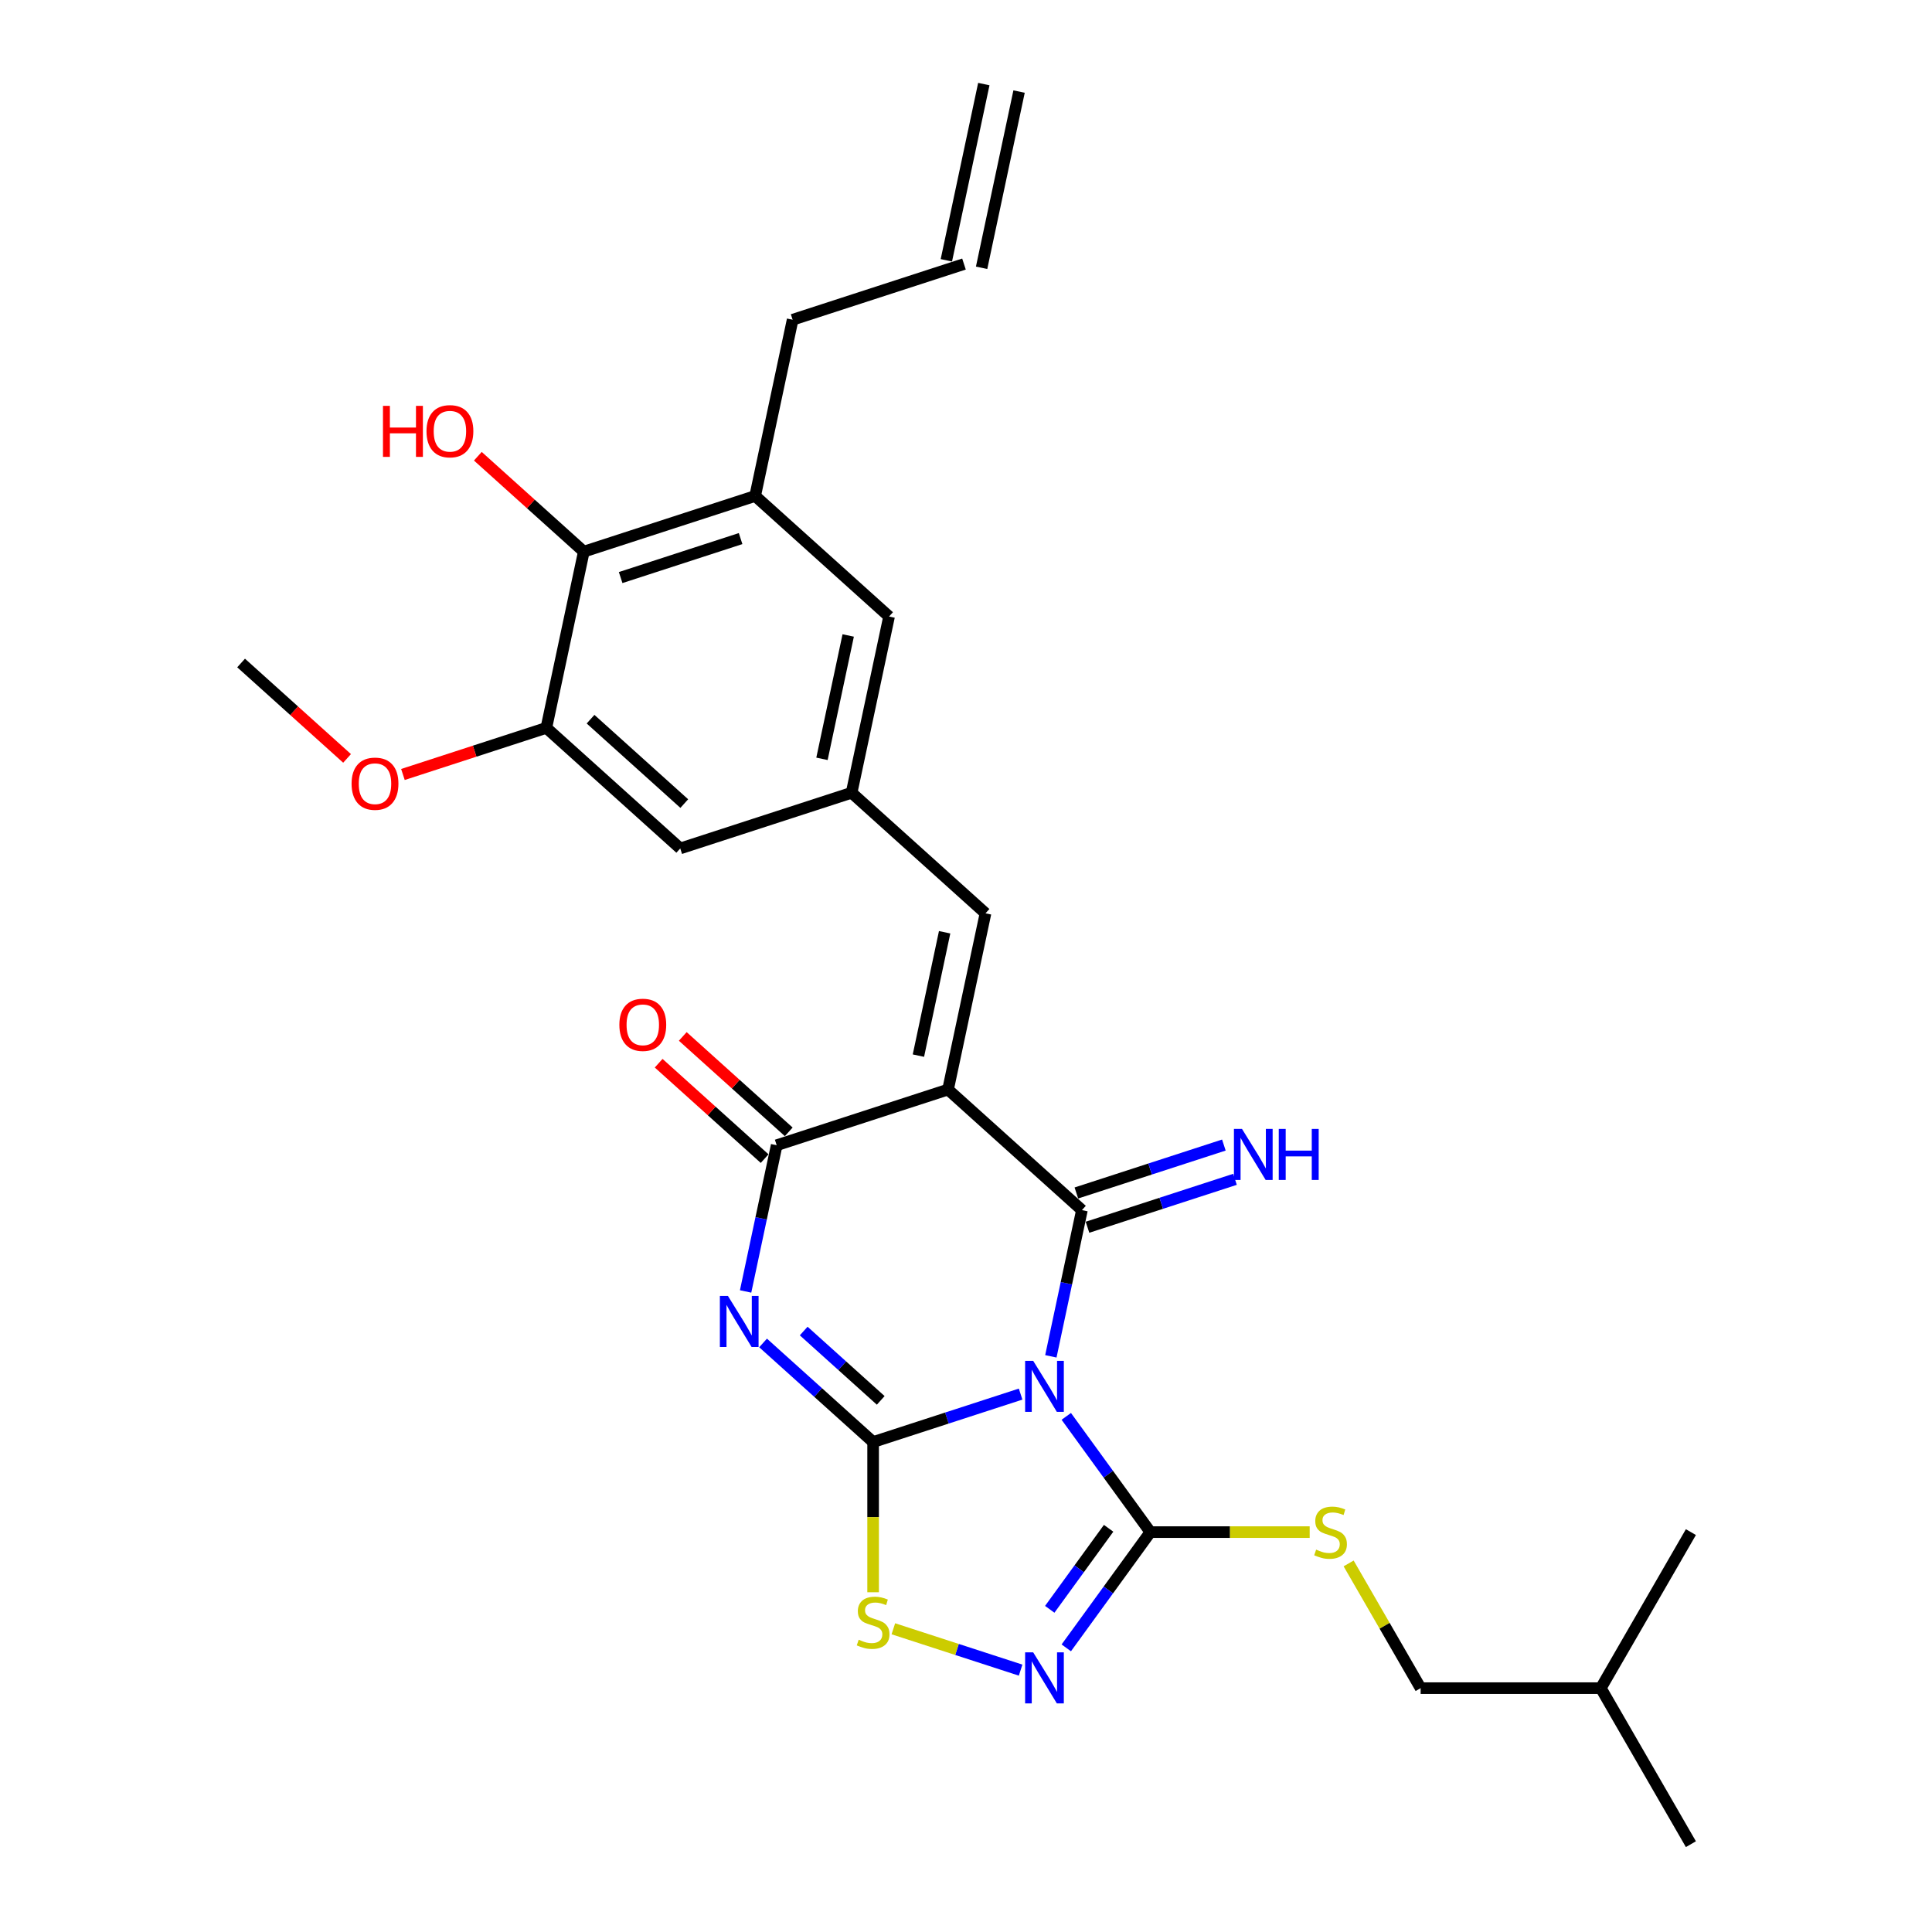 <?xml version='1.0' encoding='iso-8859-1'?>
<svg version='1.1' baseProfile='full'
              xmlns='http://www.w3.org/2000/svg'
                      xmlns:rdkit='http://www.rdkit.org/xml'
                      xmlns:xlink='http://www.w3.org/1999/xlink'
                  xml:space='preserve'
width='1000px' height='1000px' viewBox='0 0 1000 1000'>
<!-- END OF HEADER -->
<rect style='opacity:1.0;fill:#FFFFFF;stroke:none' width='1000' height='1000' x='0' y='0'> </rect>
<path class='bond-0' d='M 528.27,721.585 L 490.097,733.988' style='fill:none;fill-rule:evenodd;stroke:#0000FF;stroke-width:6px;stroke-linecap:butt;stroke-linejoin:miter;stroke-opacity:1' />
<path class='bond-0' d='M 490.097,733.988 L 451.925,746.391' style='fill:none;fill-rule:evenodd;stroke:#000000;stroke-width:6px;stroke-linecap:butt;stroke-linejoin:miter;stroke-opacity:1' />
<path class='bond-1' d='M 543.92,702.036 L 551.963,664.195' style='fill:none;fill-rule:evenodd;stroke:#0000FF;stroke-width:6px;stroke-linecap:butt;stroke-linejoin:miter;stroke-opacity:1' />
<path class='bond-1' d='M 551.963,664.195 L 560.007,626.353' style='fill:none;fill-rule:evenodd;stroke:#000000;stroke-width:6px;stroke-linecap:butt;stroke-linejoin:miter;stroke-opacity:1' />
<path class='bond-5' d='M 551.905,733.109 L 573.669,763.064' style='fill:none;fill-rule:evenodd;stroke:#0000FF;stroke-width:6px;stroke-linecap:butt;stroke-linejoin:miter;stroke-opacity:1' />
<path class='bond-5' d='M 573.669,763.064 L 595.433,793.019' style='fill:none;fill-rule:evenodd;stroke:#000000;stroke-width:6px;stroke-linecap:butt;stroke-linejoin:miter;stroke-opacity:1' />
<path class='bond-3' d='M 451.925,746.391 L 423.446,720.749' style='fill:none;fill-rule:evenodd;stroke:#000000;stroke-width:6px;stroke-linecap:butt;stroke-linejoin:miter;stroke-opacity:1' />
<path class='bond-3' d='M 423.446,720.749 L 394.968,695.107' style='fill:none;fill-rule:evenodd;stroke:#0000FF;stroke-width:6px;stroke-linecap:butt;stroke-linejoin:miter;stroke-opacity:1' />
<path class='bond-3' d='M 455.861,724.837 L 435.927,706.888' style='fill:none;fill-rule:evenodd;stroke:#000000;stroke-width:6px;stroke-linecap:butt;stroke-linejoin:miter;stroke-opacity:1' />
<path class='bond-3' d='M 435.927,706.888 L 415.992,688.939' style='fill:none;fill-rule:evenodd;stroke:#0000FF;stroke-width:6px;stroke-linecap:butt;stroke-linejoin:miter;stroke-opacity:1' />
<path class='bond-7' d='M 451.925,746.391 L 451.925,785.27' style='fill:none;fill-rule:evenodd;stroke:#000000;stroke-width:6px;stroke-linecap:butt;stroke-linejoin:miter;stroke-opacity:1' />
<path class='bond-7' d='M 451.925,785.27 L 451.925,824.149' style='fill:none;fill-rule:evenodd;stroke:#CCCC00;stroke-width:6px;stroke-linecap:butt;stroke-linejoin:miter;stroke-opacity:1' />
<path class='bond-2' d='M 560.007,626.353 L 490.703,563.952' style='fill:none;fill-rule:evenodd;stroke:#000000;stroke-width:6px;stroke-linecap:butt;stroke-linejoin:miter;stroke-opacity:1' />
<path class='bond-12' d='M 562.888,635.223 L 601.061,622.82' style='fill:none;fill-rule:evenodd;stroke:#000000;stroke-width:6px;stroke-linecap:butt;stroke-linejoin:miter;stroke-opacity:1' />
<path class='bond-12' d='M 601.061,622.82 L 639.234,610.416' style='fill:none;fill-rule:evenodd;stroke:#0000FF;stroke-width:6px;stroke-linecap:butt;stroke-linejoin:miter;stroke-opacity:1' />
<path class='bond-12' d='M 557.125,617.484 L 595.298,605.081' style='fill:none;fill-rule:evenodd;stroke:#000000;stroke-width:6px;stroke-linecap:butt;stroke-linejoin:miter;stroke-opacity:1' />
<path class='bond-12' d='M 595.298,605.081 L 633.47,592.678' style='fill:none;fill-rule:evenodd;stroke:#0000FF;stroke-width:6px;stroke-linecap:butt;stroke-linejoin:miter;stroke-opacity:1' />
<path class='bond-4' d='M 490.703,563.952 L 402.01,592.77' style='fill:none;fill-rule:evenodd;stroke:#000000;stroke-width:6px;stroke-linecap:butt;stroke-linejoin:miter;stroke-opacity:1' />
<path class='bond-8' d='M 490.703,563.952 L 510.092,472.733' style='fill:none;fill-rule:evenodd;stroke:#000000;stroke-width:6px;stroke-linecap:butt;stroke-linejoin:miter;stroke-opacity:1' />
<path class='bond-8' d='M 475.368,546.391 L 488.94,482.538' style='fill:none;fill-rule:evenodd;stroke:#000000;stroke-width:6px;stroke-linecap:butt;stroke-linejoin:miter;stroke-opacity:1' />
<path class='bond-29' d='M 385.923,668.453 L 393.967,630.612' style='fill:none;fill-rule:evenodd;stroke:#0000FF;stroke-width:6px;stroke-linecap:butt;stroke-linejoin:miter;stroke-opacity:1' />
<path class='bond-29' d='M 393.967,630.612 L 402.01,592.77' style='fill:none;fill-rule:evenodd;stroke:#000000;stroke-width:6px;stroke-linecap:butt;stroke-linejoin:miter;stroke-opacity:1' />
<path class='bond-17' d='M 408.25,585.84 L 380.826,561.147' style='fill:none;fill-rule:evenodd;stroke:#000000;stroke-width:6px;stroke-linecap:butt;stroke-linejoin:miter;stroke-opacity:1' />
<path class='bond-17' d='M 380.826,561.147 L 353.402,536.454' style='fill:none;fill-rule:evenodd;stroke:#FF0000;stroke-width:6px;stroke-linecap:butt;stroke-linejoin:miter;stroke-opacity:1' />
<path class='bond-17' d='M 395.77,599.701 L 368.346,575.008' style='fill:none;fill-rule:evenodd;stroke:#000000;stroke-width:6px;stroke-linecap:butt;stroke-linejoin:miter;stroke-opacity:1' />
<path class='bond-17' d='M 368.346,575.008 L 340.921,550.315' style='fill:none;fill-rule:evenodd;stroke:#FF0000;stroke-width:6px;stroke-linecap:butt;stroke-linejoin:miter;stroke-opacity:1' />
<path class='bond-6' d='M 595.433,793.019 L 573.669,822.974' style='fill:none;fill-rule:evenodd;stroke:#000000;stroke-width:6px;stroke-linecap:butt;stroke-linejoin:miter;stroke-opacity:1' />
<path class='bond-6' d='M 573.669,822.974 L 551.905,852.929' style='fill:none;fill-rule:evenodd;stroke:#0000FF;stroke-width:6px;stroke-linecap:butt;stroke-linejoin:miter;stroke-opacity:1' />
<path class='bond-6' d='M 573.814,791.043 L 558.58,812.011' style='fill:none;fill-rule:evenodd;stroke:#000000;stroke-width:6px;stroke-linecap:butt;stroke-linejoin:miter;stroke-opacity:1' />
<path class='bond-6' d='M 558.58,812.011 L 543.345,832.98' style='fill:none;fill-rule:evenodd;stroke:#0000FF;stroke-width:6px;stroke-linecap:butt;stroke-linejoin:miter;stroke-opacity:1' />
<path class='bond-14' d='M 595.433,793.019 L 636.662,793.019' style='fill:none;fill-rule:evenodd;stroke:#000000;stroke-width:6px;stroke-linecap:butt;stroke-linejoin:miter;stroke-opacity:1' />
<path class='bond-14' d='M 636.662,793.019 L 677.891,793.019' style='fill:none;fill-rule:evenodd;stroke:#CCCC00;stroke-width:6px;stroke-linecap:butt;stroke-linejoin:miter;stroke-opacity:1' />
<path class='bond-28' d='M 528.27,864.454 L 495.335,853.753' style='fill:none;fill-rule:evenodd;stroke:#0000FF;stroke-width:6px;stroke-linecap:butt;stroke-linejoin:miter;stroke-opacity:1' />
<path class='bond-28' d='M 495.335,853.753 L 462.399,843.051' style='fill:none;fill-rule:evenodd;stroke:#CCCC00;stroke-width:6px;stroke-linecap:butt;stroke-linejoin:miter;stroke-opacity:1' />
<path class='bond-9' d='M 510.092,472.733 L 440.789,410.332' style='fill:none;fill-rule:evenodd;stroke:#000000;stroke-width:6px;stroke-linecap:butt;stroke-linejoin:miter;stroke-opacity:1' />
<path class='bond-15' d='M 440.789,410.332 L 352.096,439.15' style='fill:none;fill-rule:evenodd;stroke:#000000;stroke-width:6px;stroke-linecap:butt;stroke-linejoin:miter;stroke-opacity:1' />
<path class='bond-16' d='M 440.789,410.332 L 460.178,319.112' style='fill:none;fill-rule:evenodd;stroke:#000000;stroke-width:6px;stroke-linecap:butt;stroke-linejoin:miter;stroke-opacity:1' />
<path class='bond-16' d='M 425.453,392.771 L 439.026,328.917' style='fill:none;fill-rule:evenodd;stroke:#000000;stroke-width:6px;stroke-linecap:butt;stroke-linejoin:miter;stroke-opacity:1' />
<path class='bond-10' d='M 302.182,285.529 L 390.874,256.711' style='fill:none;fill-rule:evenodd;stroke:#000000;stroke-width:6px;stroke-linecap:butt;stroke-linejoin:miter;stroke-opacity:1' />
<path class='bond-10' d='M 321.249,298.945 L 383.334,278.772' style='fill:none;fill-rule:evenodd;stroke:#000000;stroke-width:6px;stroke-linecap:butt;stroke-linejoin:miter;stroke-opacity:1' />
<path class='bond-20' d='M 302.182,285.529 L 274.757,260.836' style='fill:none;fill-rule:evenodd;stroke:#000000;stroke-width:6px;stroke-linecap:butt;stroke-linejoin:miter;stroke-opacity:1' />
<path class='bond-20' d='M 274.757,260.836 L 247.333,236.143' style='fill:none;fill-rule:evenodd;stroke:#FF0000;stroke-width:6px;stroke-linecap:butt;stroke-linejoin:miter;stroke-opacity:1' />
<path class='bond-30' d='M 302.182,285.529 L 282.792,376.748' style='fill:none;fill-rule:evenodd;stroke:#000000;stroke-width:6px;stroke-linecap:butt;stroke-linejoin:miter;stroke-opacity:1' />
<path class='bond-11' d='M 282.792,376.748 L 352.096,439.15' style='fill:none;fill-rule:evenodd;stroke:#000000;stroke-width:6px;stroke-linecap:butt;stroke-linejoin:miter;stroke-opacity:1' />
<path class='bond-11' d='M 305.668,372.248 L 354.181,415.929' style='fill:none;fill-rule:evenodd;stroke:#000000;stroke-width:6px;stroke-linecap:butt;stroke-linejoin:miter;stroke-opacity:1' />
<path class='bond-22' d='M 282.792,376.748 L 245.673,388.809' style='fill:none;fill-rule:evenodd;stroke:#000000;stroke-width:6px;stroke-linecap:butt;stroke-linejoin:miter;stroke-opacity:1' />
<path class='bond-22' d='M 245.673,388.809 L 208.554,400.87' style='fill:none;fill-rule:evenodd;stroke:#FF0000;stroke-width:6px;stroke-linecap:butt;stroke-linejoin:miter;stroke-opacity:1' />
<path class='bond-13' d='M 390.874,256.711 L 460.178,319.112' style='fill:none;fill-rule:evenodd;stroke:#000000;stroke-width:6px;stroke-linecap:butt;stroke-linejoin:miter;stroke-opacity:1' />
<path class='bond-23' d='M 390.874,256.711 L 410.264,165.492' style='fill:none;fill-rule:evenodd;stroke:#000000;stroke-width:6px;stroke-linecap:butt;stroke-linejoin:miter;stroke-opacity:1' />
<path class='bond-21' d='M 698.048,809.227 L 716.683,841.505' style='fill:none;fill-rule:evenodd;stroke:#CCCC00;stroke-width:6px;stroke-linecap:butt;stroke-linejoin:miter;stroke-opacity:1' />
<path class='bond-21' d='M 716.683,841.505 L 735.318,873.782' style='fill:none;fill-rule:evenodd;stroke:#000000;stroke-width:6px;stroke-linecap:butt;stroke-linejoin:miter;stroke-opacity:1' />
<path class='bond-18' d='M 498.957,136.674 L 410.264,165.492' style='fill:none;fill-rule:evenodd;stroke:#000000;stroke-width:6px;stroke-linecap:butt;stroke-linejoin:miter;stroke-opacity:1' />
<path class='bond-19' d='M 508.078,138.613 L 527.468,47.394' style='fill:none;fill-rule:evenodd;stroke:#000000;stroke-width:6px;stroke-linecap:butt;stroke-linejoin:miter;stroke-opacity:1' />
<path class='bond-19' d='M 489.835,134.735 L 509.224,43.516' style='fill:none;fill-rule:evenodd;stroke:#000000;stroke-width:6px;stroke-linecap:butt;stroke-linejoin:miter;stroke-opacity:1' />
<path class='bond-24' d='M 735.318,873.782 L 828.576,873.782' style='fill:none;fill-rule:evenodd;stroke:#000000;stroke-width:6px;stroke-linecap:butt;stroke-linejoin:miter;stroke-opacity:1' />
<path class='bond-25' d='M 179.645,392.551 L 152.22,367.858' style='fill:none;fill-rule:evenodd;stroke:#FF0000;stroke-width:6px;stroke-linecap:butt;stroke-linejoin:miter;stroke-opacity:1' />
<path class='bond-25' d='M 152.22,367.858 L 124.796,343.165' style='fill:none;fill-rule:evenodd;stroke:#000000;stroke-width:6px;stroke-linecap:butt;stroke-linejoin:miter;stroke-opacity:1' />
<path class='bond-26' d='M 828.576,873.782 L 875.204,954.545' style='fill:none;fill-rule:evenodd;stroke:#000000;stroke-width:6px;stroke-linecap:butt;stroke-linejoin:miter;stroke-opacity:1' />
<path class='bond-27' d='M 828.576,873.782 L 875.204,793.019' style='fill:none;fill-rule:evenodd;stroke:#000000;stroke-width:6px;stroke-linecap:butt;stroke-linejoin:miter;stroke-opacity:1' />
<path  class='atom-0' d='M 534.78 704.367
L 543.434 718.356
Q 544.292 719.736, 545.672 722.236
Q 547.052 724.735, 547.127 724.884
L 547.127 704.367
L 550.633 704.367
L 550.633 730.778
L 547.015 730.778
L 537.726 715.484
Q 536.645 713.693, 535.488 711.642
Q 534.369 709.59, 534.033 708.956
L 534.033 730.778
L 530.602 730.778
L 530.602 704.367
L 534.78 704.367
' fill='#0000FF'/>
<path  class='atom-4' d='M 376.783 670.784
L 385.437 684.773
Q 386.295 686.153, 387.676 688.652
Q 389.056 691.152, 389.13 691.301
L 389.13 670.784
L 392.637 670.784
L 392.637 697.195
L 389.018 697.195
L 379.73 681.901
Q 378.648 680.11, 377.492 678.058
Q 376.373 676.007, 376.037 675.373
L 376.037 697.195
L 372.605 697.195
L 372.605 670.784
L 376.783 670.784
' fill='#0000FF'/>
<path  class='atom-7' d='M 534.78 855.261
L 543.434 869.249
Q 544.292 870.629, 545.672 873.129
Q 547.052 875.628, 547.127 875.777
L 547.127 855.261
L 550.633 855.261
L 550.633 881.671
L 547.015 881.671
L 537.726 866.377
Q 536.645 864.586, 535.488 862.535
Q 534.369 860.483, 534.033 859.849
L 534.033 881.671
L 530.602 881.671
L 530.602 855.261
L 534.78 855.261
' fill='#0000FF'/>
<path  class='atom-8' d='M 444.464 848.712
Q 444.762 848.824, 445.993 849.347
Q 447.224 849.869, 448.567 850.205
Q 449.948 850.503, 451.29 850.503
Q 453.79 850.503, 455.245 849.309
Q 456.699 848.078, 456.699 845.952
Q 456.699 844.497, 455.953 843.602
Q 455.245 842.707, 454.125 842.222
Q 453.006 841.737, 451.141 841.177
Q 448.791 840.469, 447.374 839.797
Q 445.993 839.126, 444.986 837.708
Q 444.016 836.291, 444.016 833.903
Q 444.016 830.583, 446.255 828.532
Q 448.53 826.48, 453.006 826.48
Q 456.065 826.48, 459.534 827.935
L 458.676 830.807
Q 455.506 829.502, 453.118 829.502
Q 450.544 829.502, 449.127 830.583
Q 447.709 831.628, 447.747 833.456
Q 447.747 834.873, 448.455 835.731
Q 449.201 836.589, 450.246 837.074
Q 451.328 837.559, 453.118 838.118
Q 455.506 838.865, 456.923 839.611
Q 458.341 840.357, 459.348 841.886
Q 460.392 843.378, 460.392 845.952
Q 460.392 849.608, 457.93 851.585
Q 455.506 853.525, 451.44 853.525
Q 449.09 853.525, 447.299 853.002
Q 445.546 852.517, 443.457 851.659
L 444.464 848.712
' fill='#CCCC00'/>
<path  class='atom-13' d='M 642.862 584.33
L 651.516 598.319
Q 652.374 599.699, 653.754 602.198
Q 655.134 604.697, 655.209 604.847
L 655.209 584.33
L 658.715 584.33
L 658.715 610.741
L 655.097 610.741
L 645.809 595.446
Q 644.727 593.656, 643.57 591.604
Q 642.451 589.553, 642.116 588.918
L 642.116 610.741
L 638.684 610.741
L 638.684 584.33
L 642.862 584.33
' fill='#0000FF'/>
<path  class='atom-13' d='M 661.886 584.33
L 665.467 584.33
L 665.467 595.558
L 678.971 595.558
L 678.971 584.33
L 682.552 584.33
L 682.552 610.741
L 678.971 610.741
L 678.971 598.543
L 665.467 598.543
L 665.467 610.741
L 661.886 610.741
L 661.886 584.33
' fill='#0000FF'/>
<path  class='atom-15' d='M 681.229 802.084
Q 681.528 802.196, 682.759 802.718
Q 683.99 803.24, 685.333 803.576
Q 686.713 803.874, 688.056 803.874
Q 690.555 803.874, 692.01 802.681
Q 693.465 801.45, 693.465 799.323
Q 693.465 797.869, 692.718 796.973
Q 692.01 796.078, 690.891 795.593
Q 689.772 795.108, 687.906 794.549
Q 685.556 793.84, 684.139 793.169
Q 682.759 792.497, 681.751 791.08
Q 680.782 789.662, 680.782 787.275
Q 680.782 783.955, 683.02 781.903
Q 685.295 779.851, 689.772 779.851
Q 692.83 779.851, 696.3 781.306
L 695.442 784.179
Q 692.271 782.873, 689.883 782.873
Q 687.31 782.873, 685.892 783.955
Q 684.475 784.999, 684.512 786.827
Q 684.512 788.245, 685.221 789.102
Q 685.967 789.96, 687.011 790.445
Q 688.093 790.93, 689.883 791.49
Q 692.271 792.236, 693.688 792.982
Q 695.106 793.728, 696.113 795.257
Q 697.158 796.75, 697.158 799.323
Q 697.158 802.979, 694.696 804.956
Q 692.271 806.896, 688.205 806.896
Q 685.855 806.896, 684.064 806.374
Q 682.311 805.889, 680.222 805.031
L 681.229 802.084
' fill='#CCCC00'/>
<path  class='atom-18' d='M 320.583 530.444
Q 320.583 524.102, 323.717 520.558
Q 326.85 517.015, 332.707 517.015
Q 338.563 517.015, 341.697 520.558
Q 344.83 524.102, 344.83 530.444
Q 344.83 536.86, 341.659 540.515
Q 338.489 544.134, 332.707 544.134
Q 326.887 544.134, 323.717 540.515
Q 320.583 536.897, 320.583 530.444
M 332.707 541.15
Q 336.735 541.15, 338.899 538.464
Q 341.1 535.741, 341.1 530.444
Q 341.1 525.258, 338.899 522.647
Q 336.735 519.999, 332.707 519.999
Q 328.678 519.999, 326.477 522.61
Q 324.314 525.221, 324.314 530.444
Q 324.314 535.778, 326.477 538.464
Q 328.678 541.15, 332.707 541.15
' fill='#FF0000'/>
<path  class='atom-21' d='M 198.224 210.072
L 201.805 210.072
L 201.805 221.3
L 215.308 221.3
L 215.308 210.072
L 218.889 210.072
L 218.889 236.482
L 215.308 236.482
L 215.308 224.284
L 201.805 224.284
L 201.805 236.482
L 198.224 236.482
L 198.224 210.072
' fill='#FF0000'/>
<path  class='atom-21' d='M 220.755 223.203
Q 220.755 216.861, 223.888 213.317
Q 227.021 209.774, 232.878 209.774
Q 238.735 209.774, 241.868 213.317
Q 245.001 216.861, 245.001 223.203
Q 245.001 229.619, 241.831 233.274
Q 238.66 236.893, 232.878 236.893
Q 227.059 236.893, 223.888 233.274
Q 220.755 229.656, 220.755 223.203
M 232.878 233.909
Q 236.907 233.909, 239.07 231.223
Q 241.271 228.5, 241.271 223.203
Q 241.271 218.017, 239.07 215.406
Q 236.907 212.758, 232.878 212.758
Q 228.849 212.758, 226.648 215.369
Q 224.485 217.98, 224.485 223.203
Q 224.485 228.537, 226.648 231.223
Q 228.849 233.909, 232.878 233.909
' fill='#FF0000'/>
<path  class='atom-23' d='M 181.976 405.641
Q 181.976 399.3, 185.109 395.756
Q 188.243 392.212, 194.099 392.212
Q 199.956 392.212, 203.089 395.756
Q 206.223 399.3, 206.223 405.641
Q 206.223 412.057, 203.052 415.713
Q 199.881 419.331, 194.099 419.331
Q 188.28 419.331, 185.109 415.713
Q 181.976 412.095, 181.976 405.641
M 194.099 416.347
Q 198.128 416.347, 200.292 413.661
Q 202.493 410.938, 202.493 405.641
Q 202.493 400.456, 200.292 397.845
Q 198.128 395.196, 194.099 395.196
Q 190.071 395.196, 187.87 397.808
Q 185.706 400.419, 185.706 405.641
Q 185.706 410.975, 187.87 413.661
Q 190.071 416.347, 194.099 416.347
' fill='#FF0000'/>
</svg>
